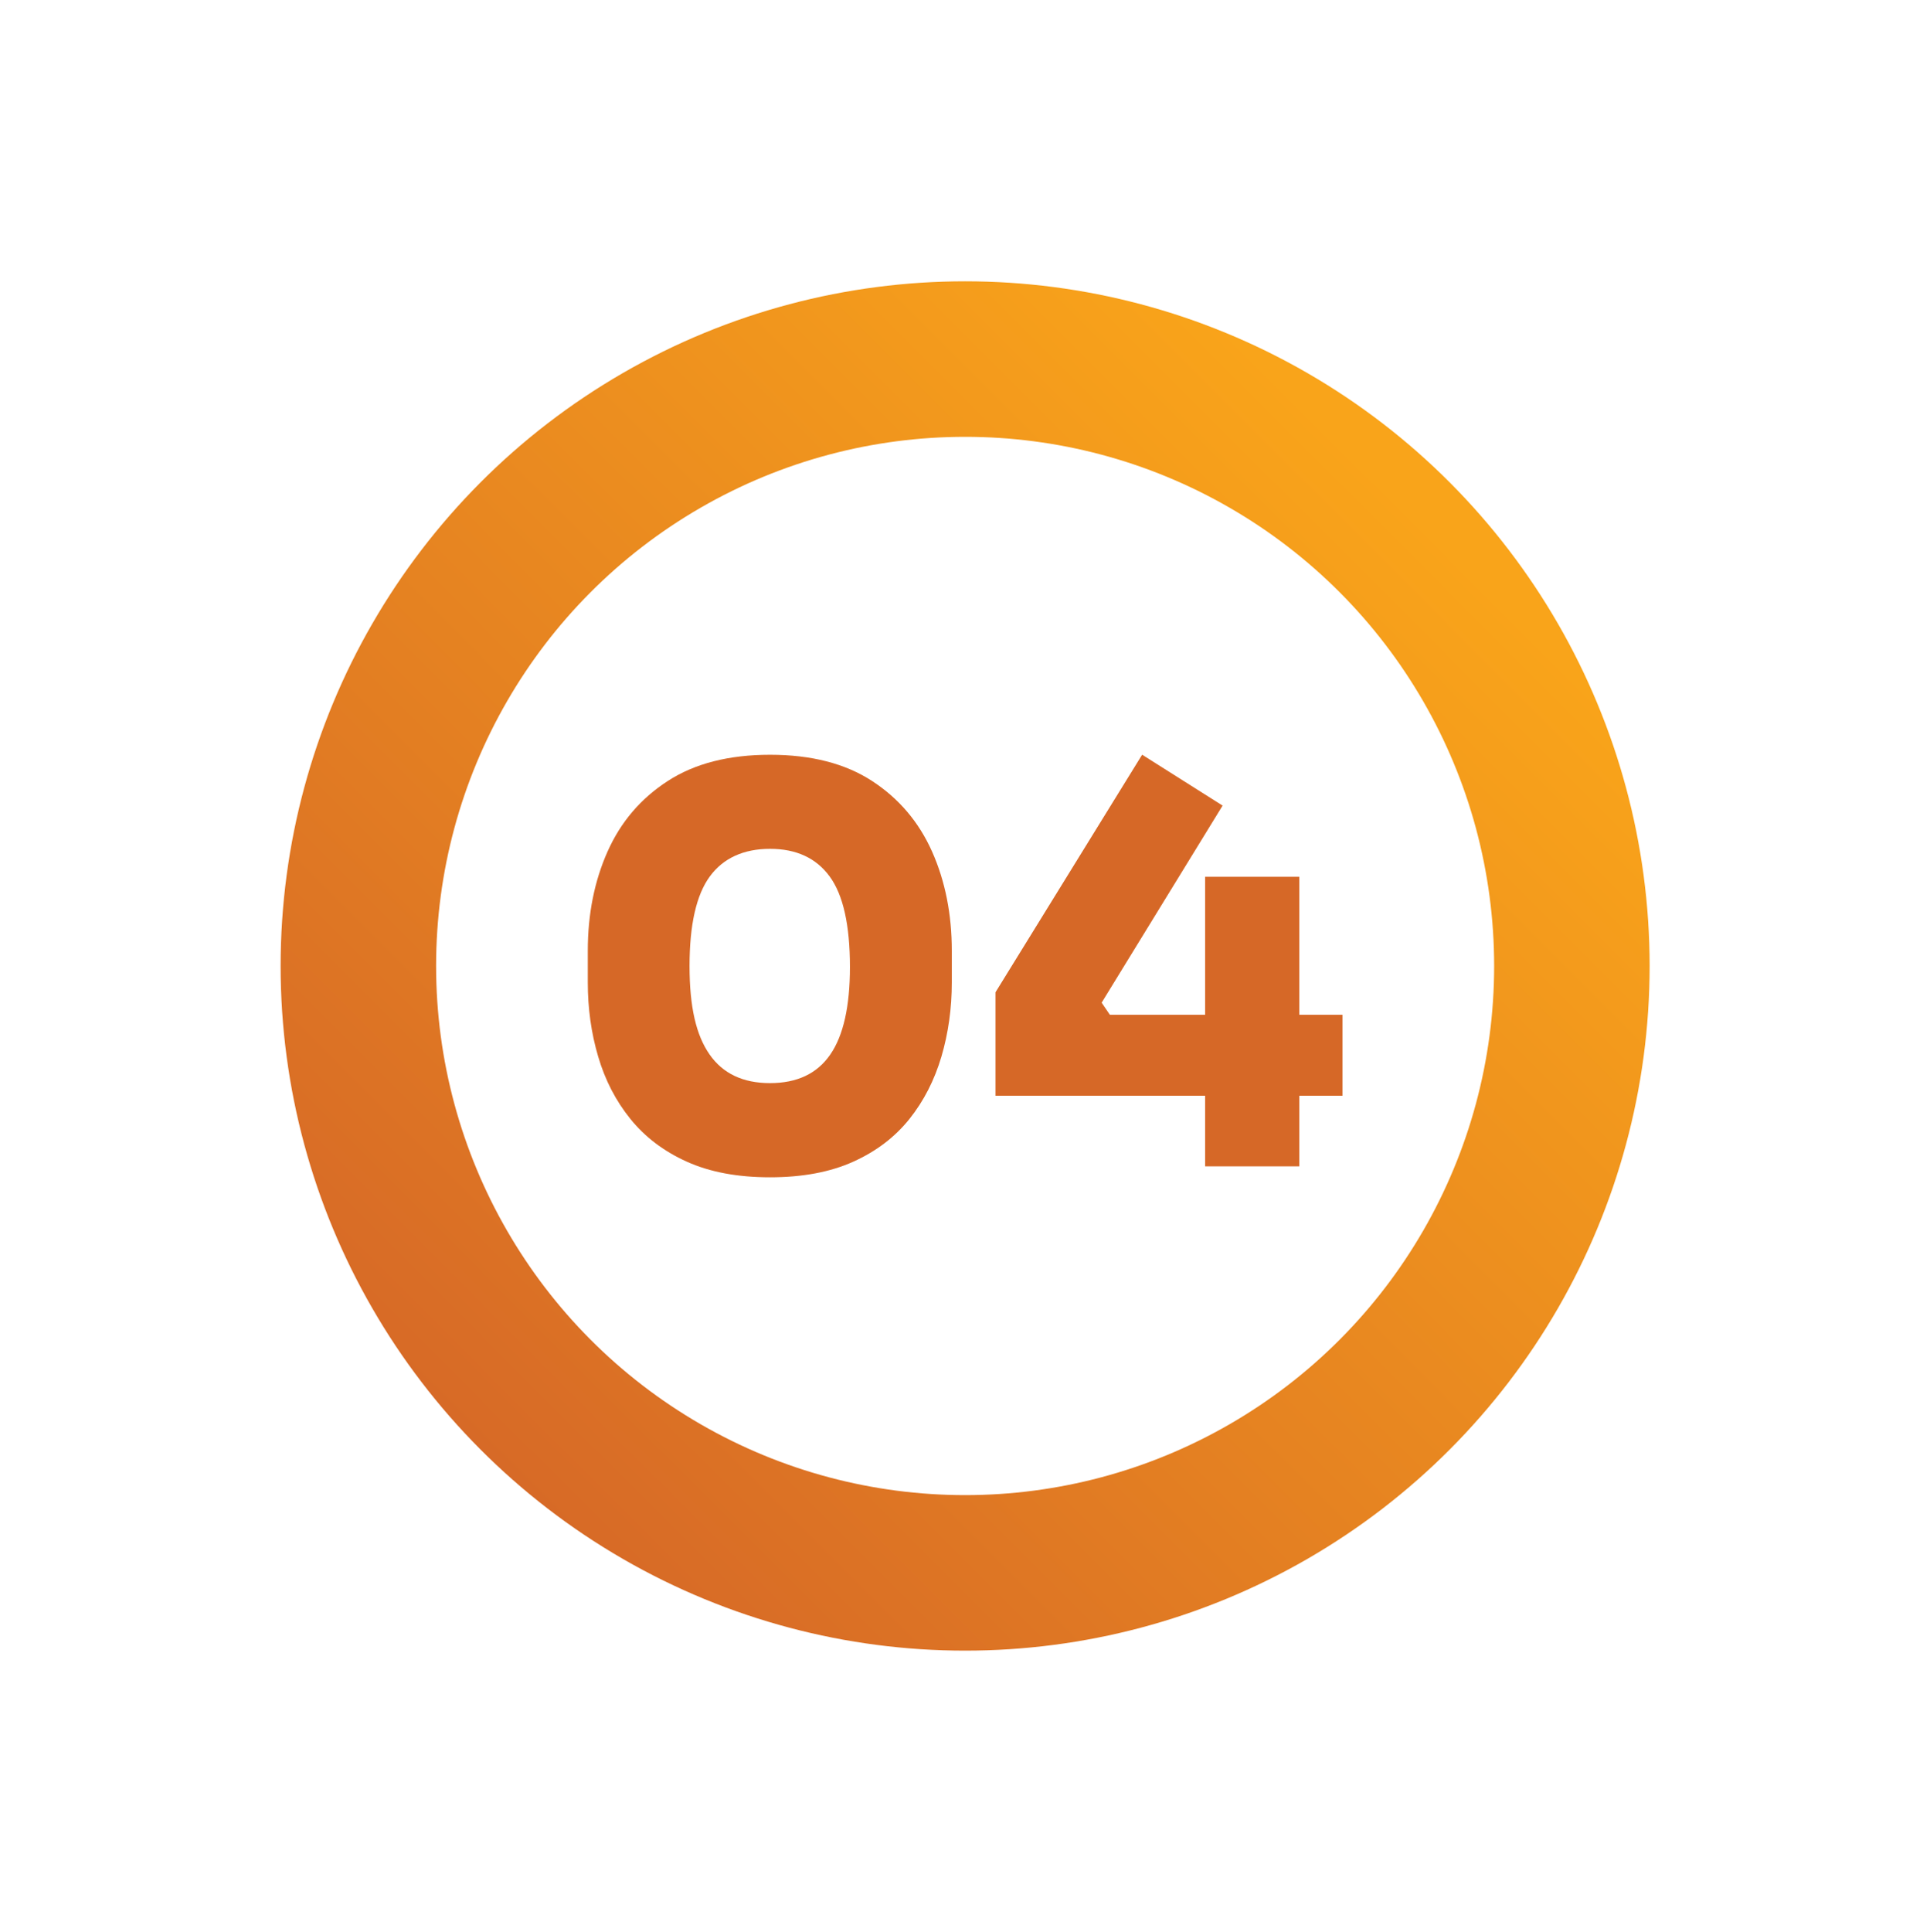 <?xml version="1.0" encoding="UTF-8"?><svg id="Layer_2" xmlns="http://www.w3.org/2000/svg" xmlns:xlink="http://www.w3.org/1999/xlink" viewBox="0 0 310.32 310.56"><defs><style>.cls-1{fill:#d66827;}.cls-2{fill:#fff;filter:url(#drop-shadow-1);stroke:url(#linear-gradient);stroke-miterlimit:10;stroke-width:25px;}</style><linearGradient id="linear-gradient" x1="67.3" y1="233.1" x2="222.95" y2="77.46" gradientUnits="userSpaceOnUse"><stop offset="0" stop-color="#d66827"/><stop offset="1" stop-color="#f9a41a"/></linearGradient><filter id="drop-shadow-1" x="0" y="0" width="310.32" height="310.56" filterUnits="userSpaceOnUse"><feOffset dx="0" dy="0"/><feGaussianBlur result="blur" stdDeviation="15"/><feFlood flood-color="#000" flood-opacity=".55"/><feComposite in2="blur" operator="in"/><feComposite in="SourceGraphic"/></filter></defs><g id="Layer_1-2"><circle class="cls-2" cx="155.18" cy="155.28" r="97.56"/><path class="cls-1" d="M123.81,189.25c-5.22,0-9.68-.84-13.38-2.51s-6.72-3.96-9.06-6.86c-2.35-2.9-4.08-6.25-5.19-10.03-1.12-3.78-1.67-7.76-1.67-11.92v-5.1c0-5.87,1.06-11.18,3.17-15.93s5.34-8.54,9.68-11.35c4.34-2.82,9.83-4.22,16.46-4.22s12.1,1.41,16.41,4.22,7.52,6.6,9.64,11.35c2.11,4.75,3.17,10.06,3.17,15.93v5.1c0,4.17-.56,8.14-1.67,11.92-1.12,3.78-2.83,7.13-5.15,10.03-2.32,2.9-5.32,5.19-9.02,6.86s-8.16,2.51-13.38,2.51ZM123.81,174.11c4.34,0,7.57-1.52,9.68-4.58,2.11-3.05,3.17-7.74,3.17-14.08,0-6.75-1.09-11.6-3.26-14.56-2.17-2.96-5.37-4.44-9.59-4.44s-7.51,1.48-9.68,4.44c-2.17,2.96-3.26,7.76-3.26,14.39s1.07,11.13,3.21,14.21c2.14,3.08,5.38,4.62,9.72,4.62Z"/><path class="cls-1" d="M160.06,176.14v-16.63l23.58-38.19,12.94,8.18-19.45,31.68,1.32,1.94h37.4v13.02h-55.79ZM193.77,187.49v-46.55h15.14v46.55h-15.14Z"/></g></svg>